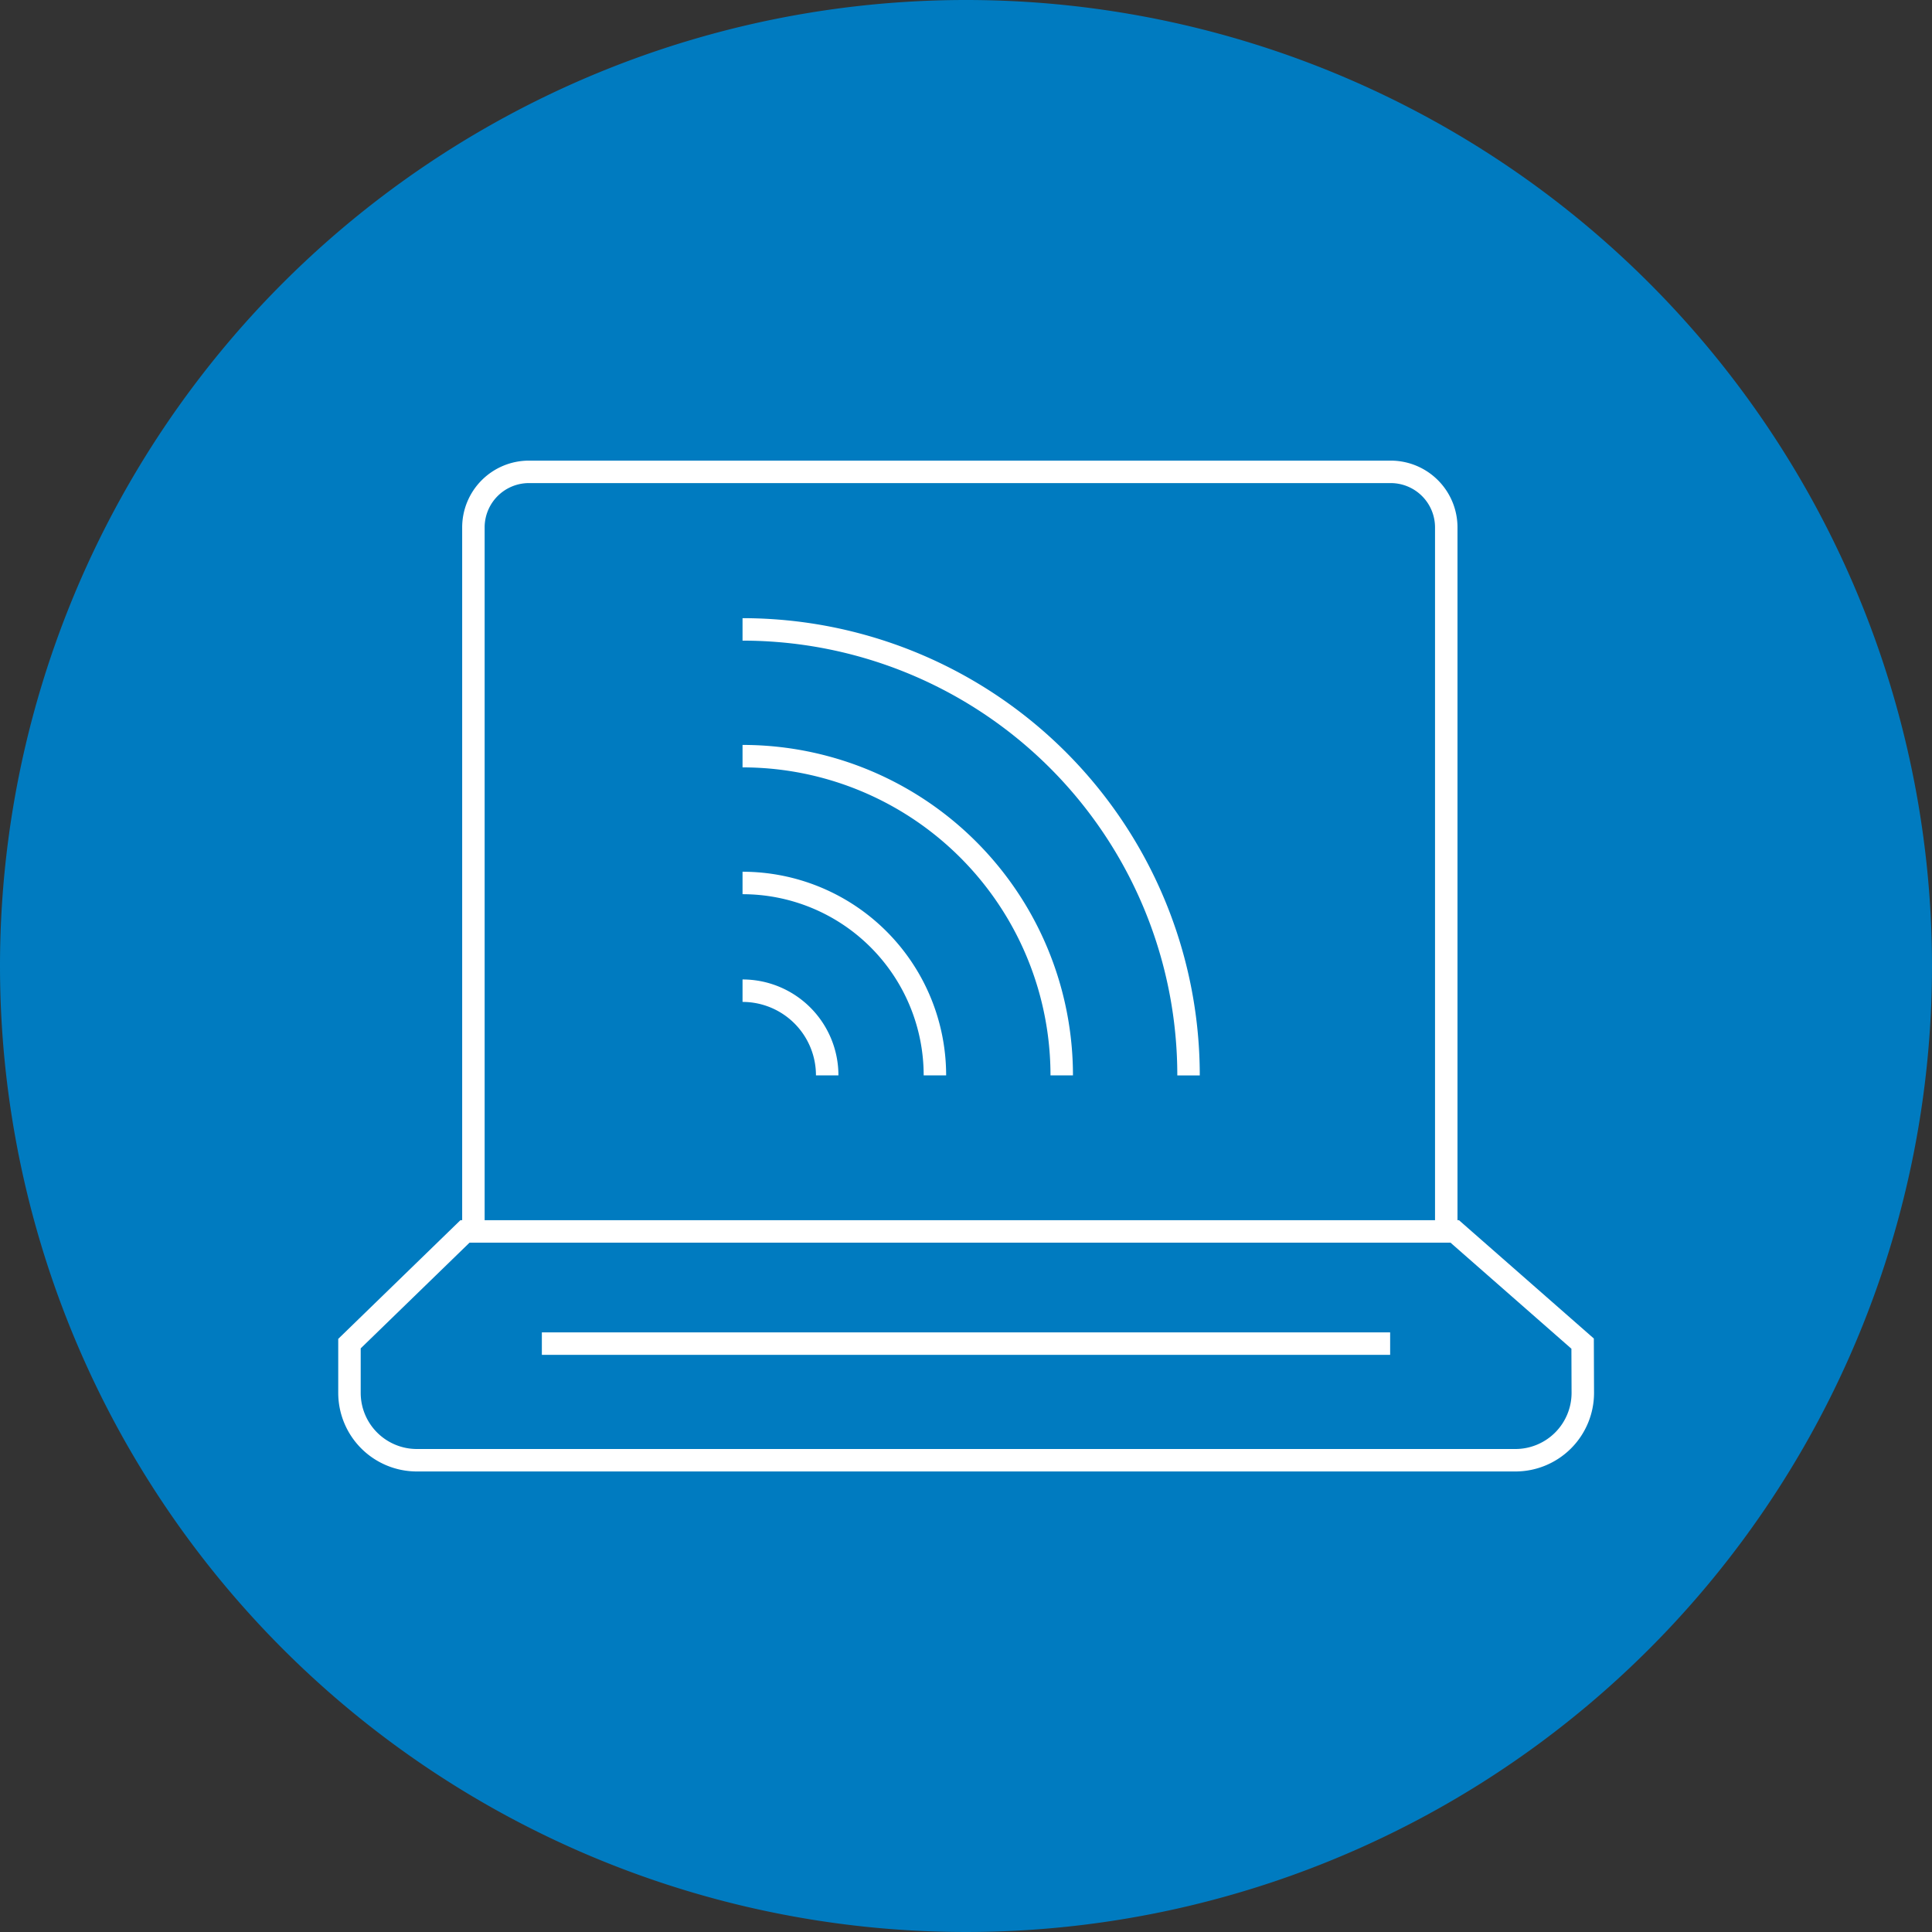 <svg xmlns="http://www.w3.org/2000/svg" width="86" height="86" viewBox="0 0 86 86">
  <rect x="0" y="0" width="86" height="86" fill="#333333" stroke="none"/>
  <g id="icn_impact_4" transform="translate(-296 -197)">
    <path id="Path_73247" data-name="Path 73247" d="M43,0A43,43,0,1,1,0,43,43,43,0,0,1,43,0Z" transform="translate(296 197)" fill="#007bc0"/>
    <g id="Group_42042" data-name="Group 42042" transform="translate(-3243.952 -279.564)">
      <g id="Group_42030" data-name="Group 42030" transform="translate(3573.005 504.579)">
        <g id="Group_42029" data-name="Group 42029" transform="translate(0 0)">
          <path id="Path_80395" data-name="Path 80395" d="M3594.763,538.625a8.564,8.564,0,0,1,8.563,8.564" transform="translate(-3594.763 -527.336)" fill="none" stroke="#fff" stroke-miterlimit="10" stroke-width="1"/>
          <path id="Path_80396" data-name="Path 80396" d="M3594.763,525.961a14.208,14.208,0,0,1,14.208,14.209" transform="translate(-3594.763 -520.317)" fill="none" stroke="#fff" stroke-miterlimit="10" stroke-width="1"/>
          <path id="Path_80397" data-name="Path 80397" d="M3594.763,513.3a19.853,19.853,0,0,1,19.853,19.853" transform="translate(-3594.763 -513.298)" fill="none" stroke="#fff" stroke-miterlimit="10" stroke-width="1"/>
        </g>
        <path id="Path_80398" data-name="Path 80398" d="M3598.531,553.152a3.768,3.768,0,0,0-3.768-3.769" transform="translate(-3594.763 -533.299)" fill="none" stroke="#fff" stroke-miterlimit="10" stroke-width="1"/>
      </g>
      <g id="Group_42041" data-name="Group 42041" transform="translate(3555.508 497.568)">
        <g id="Group_42040" data-name="Group 42040" transform="translate(0 0)">
          <g id="Group_42039" data-name="Group 42039">
            <g id="Group_42038" data-name="Group 42038">
              <g id="Group_42037" data-name="Group 42037">
                <g id="Group_42036" data-name="Group 42036">
                  <g id="Group_42035" data-name="Group 42035">
                    <g id="Group_42034" data-name="Group 42034">
                      <g id="Group_42033" data-name="Group 42033">
                        <g id="Group_42032" data-name="Group 42032">
                          <g id="Group_42031" data-name="Group 42031">
                            <path id="Path_80399" data-name="Path 80399" d="M3567.885,531.379V500.041a2.473,2.473,0,0,1,2.474-2.473h38.357a2.473,2.473,0,0,1,2.474,2.473v31.338" transform="translate(-3562.368 -497.568)" fill="none" stroke="#fff" stroke-miterlimit="10" stroke-width="1"/>
                            <path id="Path_80400" data-name="Path 80400" d="M3610.4,578.417l-5.693-4.994H3560.65l-5.142,4.994v2.191a3,3,0,0,0,3,3h48.9a3,3,0,0,0,3-3Z" transform="translate(-3555.508 -539.612)" fill="none" stroke="#fff" stroke-miterlimit="10" stroke-width="1"/>
                          </g>
                          <line id="Line_2737" data-name="Line 2737" x2="37.76" transform="translate(8.564 38.805)" fill="none" stroke="#fff" stroke-miterlimit="10" stroke-width="1"/>
                        </g>
                      </g>
                    </g>
                  </g>
                </g>
              </g>
            </g>
          </g>
        </g>
      </g>
    </g>
  </g>
</svg>
